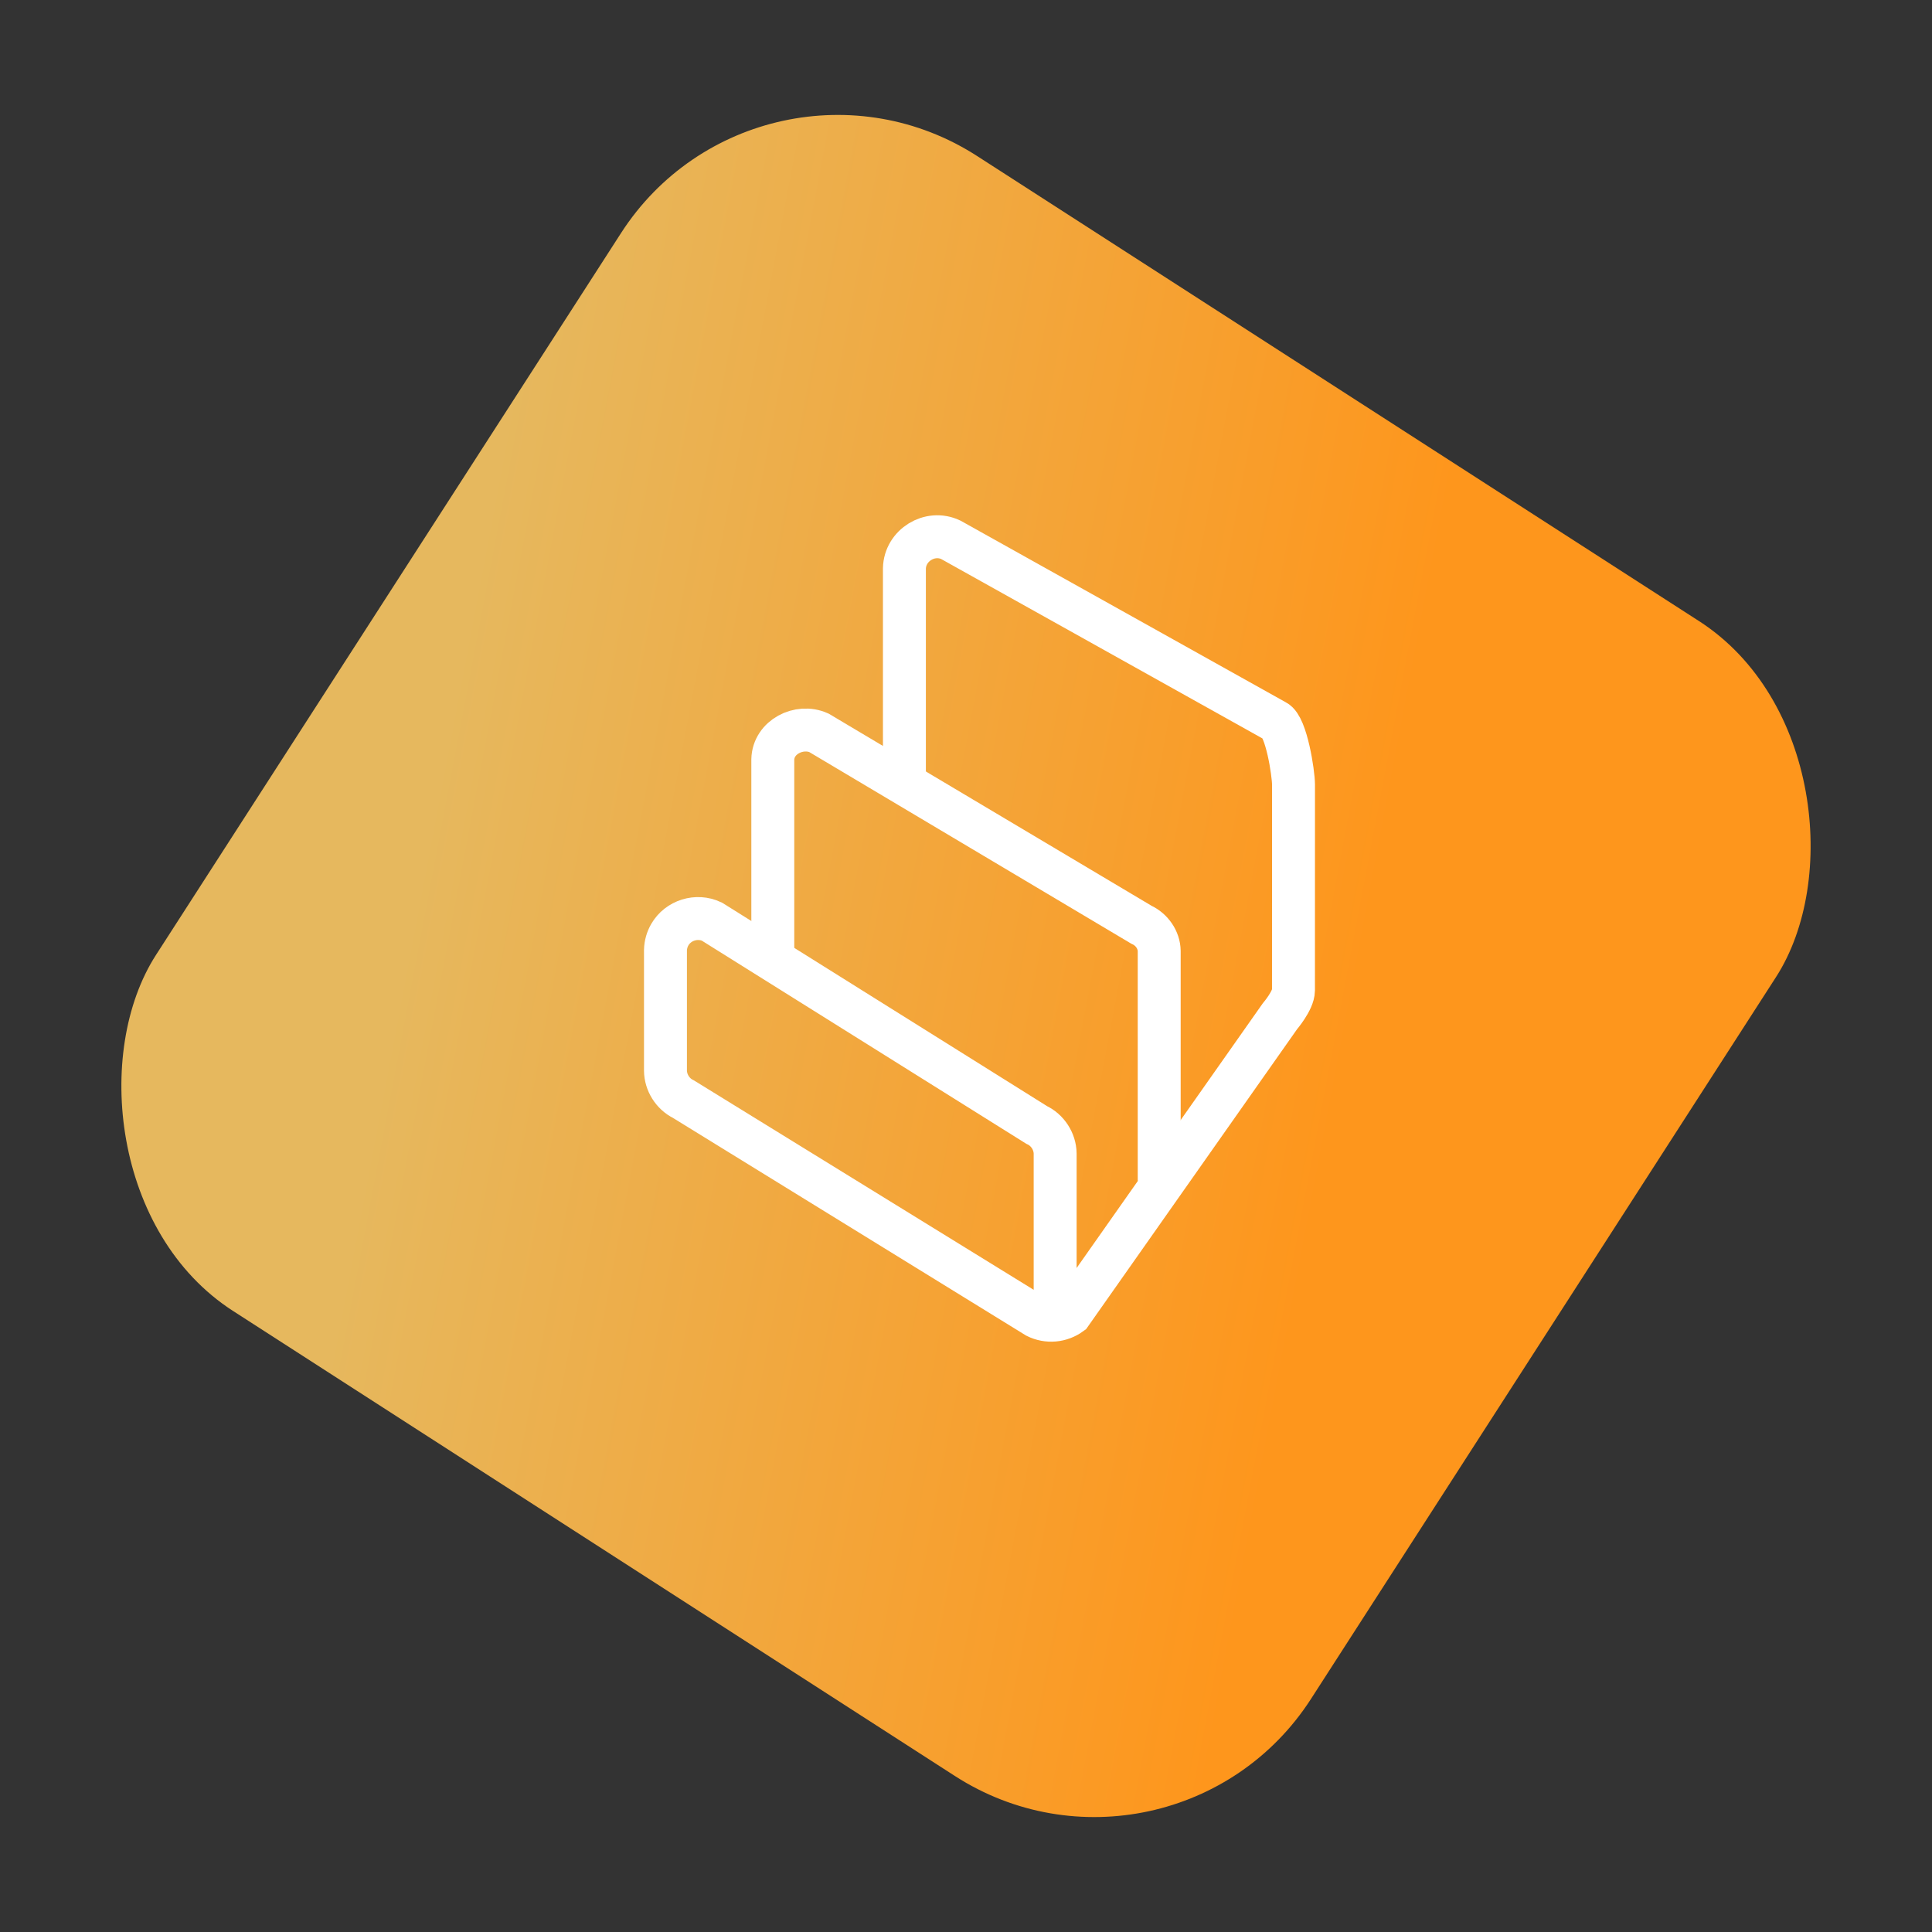 <?xml version="1.0" encoding="UTF-8"?> <svg xmlns="http://www.w3.org/2000/svg" width="90" height="90" viewBox="0 0 90 90" fill="none"><rect x="0" y="0" width="90" height="90" fill="#333333" stroke="none"/> <rect x="35.429" y="0.769" width="64" height="64" rx="12" transform="rotate(32.79 35.429 0.769)" fill="url(#paint0_linear_50_470)"></rect> <path d="M54 55V44.299C53.991 43.787 53.66 43.3 53.17 43.077L38.146 34.136C37.227 33.727 36.025 34.335 36 35.378V44.5" stroke="white" stroke-width="2"></path> <path d="M49.153 61.5V53.735C49.145 53.173 48.798 52.638 48.288 52.402L33.161 42.932C32.458 42.599 31.591 42.868 31.202 43.542C31.076 43.76 31.007 44.006 31 44.258V49.869C31.003 50.425 31.336 50.957 31.836 51.202L48.288 61.342C48.54 61.466 48.82 61.519 49.1 61.495C49.379 61.47 49.647 61.37 49.873 61.205L59.621 47.345C59.621 47.345 60.252 46.61 60.255 46.135L60.257 36.556C60.255 36 59.919 33.839 59.419 33.594L44.292 25.146C43.319 24.684 42.155 25.402 42.131 26.479V36.987" stroke="white" stroke-width="2"></path> <defs> <linearGradient id="paint0_linear_50_470" x1="69.886" y1="-9.413" x2="29.111" y2="7.151" gradientUnits="userSpaceOnUse"> <stop stop-color="#FE961C"></stop> <stop offset="1" stop-color="#E6B85E"></stop> </linearGradient> </defs> </svg> 